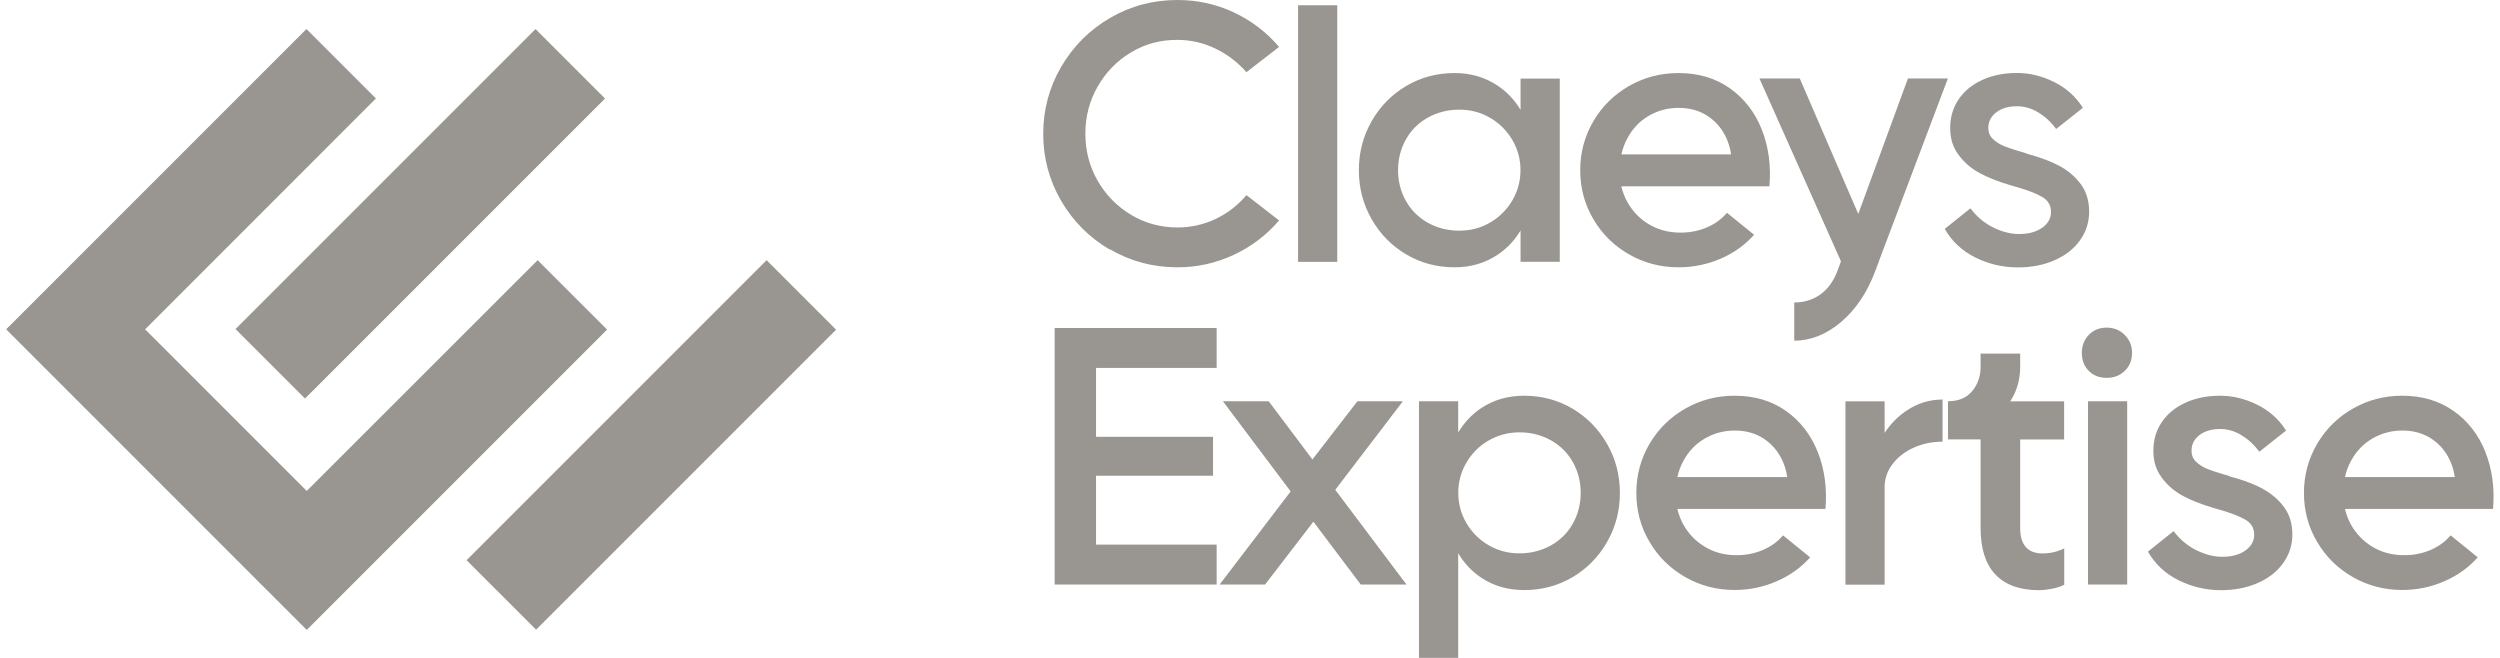 <?xml version="1.0" encoding="UTF-8"?>
<svg width="114px" height="30px" viewBox="0 0 114 30" version="1.1" xmlns="http://www.w3.org/2000/svg" xmlns:xlink="http://www.w3.org/1999/xlink">
    <title>claeys-grey</title>
    <g id="Page-1" stroke="none" stroke-width="1" fill="none" fill-rule="evenodd">
        <g id="claeys-grey" transform="translate(0.294, -0.013)" fill="#999591" fill-rule="nonzero">
            <path d="M69.209,18.058 C70.012,18.058 70.745,18.253 71.408,18.644 C72.072,19.038 72.597,19.572 72.987,20.253 C73.378,20.93 73.573,21.68 73.573,22.491 C73.573,23.302 73.378,24.049 72.987,24.73 C72.597,25.411 72.072,25.944 71.408,26.335 C70.745,26.725 70.012,26.92 69.209,26.92 C68.463,26.92 67.808,26.729 67.244,26.352 C66.819,26.066 66.472,25.697 66.199,25.241 L66.199,30.013 L64.412,30.013 L64.412,18.31 L66.199,18.31 L66.199,19.737 C66.472,19.281 66.819,18.913 67.244,18.626 C67.808,18.249 68.463,18.058 69.209,18.058 Z M91.826,16.136 L91.826,16.739 C91.826,17.308 91.683,17.82 91.401,18.271 L91.366,18.314 L93.83,18.314 L93.83,20.053 L91.826,20.053 L91.826,24.101 C91.826,24.478 91.913,24.764 92.086,24.96 C92.256,25.155 92.512,25.25 92.846,25.25 C93.015,25.25 93.18,25.233 93.349,25.194 C93.518,25.155 93.678,25.098 93.835,25.02 L93.835,26.677 C93.691,26.755 93.505,26.816 93.284,26.859 C93.058,26.903 92.859,26.925 92.681,26.925 C91.809,26.925 91.15,26.686 90.698,26.213 C90.247,25.736 90.022,25.033 90.022,24.096 L90.022,20.049 L88.534,20.049 L88.534,18.31 C89.011,18.31 89.38,18.158 89.636,17.85 C89.892,17.546 90.022,17.173 90.022,16.739 L90.022,16.136 L91.826,16.136 Z M78.804,18.058 C79.711,18.058 80.487,18.288 81.147,18.752 C81.797,19.212 82.283,19.837 82.595,20.622 C82.908,21.407 83.025,22.274 82.947,23.22 L76.193,23.22 C76.254,23.467 76.34,23.706 76.462,23.923 C76.696,24.348 77.017,24.682 77.425,24.933 C77.833,25.185 78.292,25.315 78.804,25.328 C79.251,25.341 79.663,25.267 80.049,25.111 C80.435,24.955 80.756,24.725 81.012,24.426 L82.248,25.428 C81.836,25.892 81.324,26.261 80.717,26.521 C80.11,26.786 79.472,26.916 78.804,26.916 C77.993,26.916 77.243,26.721 76.557,26.33 C75.872,25.94 75.325,25.406 74.926,24.725 C74.523,24.049 74.323,23.298 74.323,22.487 C74.323,21.676 74.527,20.93 74.926,20.249 C75.33,19.568 75.872,19.034 76.557,18.644 C77.243,18.253 77.989,18.058 78.804,18.058 Z M88.287,18.232 L88.287,20.153 C87.818,20.153 87.38,20.244 86.981,20.422 C86.582,20.6 86.257,20.847 86.014,21.164 C85.766,21.485 85.645,21.836 85.645,22.227 L85.645,26.673 L83.858,26.673 L83.858,18.314 L85.645,18.314 L85.645,19.754 C85.909,19.351 86.235,19.017 86.617,18.757 C87.128,18.405 87.684,18.232 88.287,18.232 Z M55.185,14.97 L55.185,16.791 L49.685,16.791 L49.685,19.932 L55.02,19.932 L55.02,21.706 L49.685,21.706 L49.685,24.847 L55.185,24.847 L55.185,26.669 L47.798,26.669 L47.798,14.97 L55.185,14.97 Z M57.558,18.31 L59.553,20.964 L61.605,18.31 L63.678,18.31 L60.594,22.348 L63.843,26.669 L61.757,26.669 L59.597,23.801 L57.393,26.669 L55.32,26.669 L58.56,22.422 L55.471,18.31 L57.558,18.31 Z M96.706,18.31 L96.706,26.669 L94.919,26.669 L94.919,18.31 L96.706,18.31 Z M68.997,19.728 C68.485,19.728 68.016,19.854 67.591,20.097 C67.166,20.34 66.832,20.674 66.58,21.099 C66.329,21.524 66.203,21.984 66.203,22.487 C66.203,22.99 66.329,23.45 66.58,23.875 C66.832,24.296 67.166,24.634 67.591,24.877 C68.016,25.124 68.476,25.246 68.997,25.246 C69.517,25.246 69.994,25.124 70.424,24.886 C70.853,24.647 71.187,24.318 71.426,23.892 C71.664,23.467 71.786,22.999 71.786,22.487 C71.786,21.975 71.664,21.507 71.426,21.082 C71.187,20.661 70.853,20.327 70.424,20.088 C69.999,19.85 69.508,19.728 68.997,19.728 Z M78.809,19.646 C78.305,19.646 77.85,19.772 77.438,20.014 C77.021,20.257 76.7,20.6 76.466,21.034 C76.34,21.268 76.249,21.511 76.193,21.771 L76.202,21.767 L81.203,21.767 C81.147,21.377 81.016,21.021 80.808,20.695 C80.6,20.374 80.327,20.119 79.988,19.928 C79.646,19.741 79.255,19.646 78.809,19.646 Z M95.774,14.952 C96.099,14.952 96.372,15.065 96.593,15.286 C96.815,15.512 96.927,15.772 96.927,16.106 C96.927,16.44 96.815,16.713 96.593,16.926 C96.368,17.139 96.108,17.243 95.774,17.243 C95.44,17.243 95.166,17.139 94.954,16.926 C94.741,16.713 94.637,16.431 94.637,16.106 C94.637,15.781 94.741,15.508 94.954,15.286 C95.166,15.065 95.44,14.952 95.774,14.952 Z M81.776,3.592 L84.443,9.769 L86.708,3.592 L88.529,3.592 L85.38,11.933 L85.389,11.951 L85.376,11.951 L85.207,12.402 C84.842,13.36 84.331,14.124 83.663,14.692 C82.995,15.26 82.283,15.547 81.524,15.547 L81.524,13.807 C81.971,13.807 82.366,13.686 82.704,13.447 C83.042,13.209 83.302,12.857 83.48,12.402 L83.654,11.929 L79.936,3.592 L81.776,3.592 Z M91.679,3.34 C92.247,3.34 92.807,3.475 93.366,3.748 C93.921,4.021 94.359,4.416 94.685,4.928 L93.466,5.895 C93.232,5.574 92.954,5.322 92.646,5.136 C92.338,4.949 92.013,4.858 91.679,4.858 C91.288,4.858 90.972,4.954 90.733,5.136 C90.495,5.322 90.373,5.557 90.373,5.847 C90.373,6.051 90.442,6.216 90.581,6.35 C90.72,6.485 90.898,6.598 91.115,6.684 L91.363,6.776 C91.55,6.839 91.777,6.909 92.043,6.984 L92.11,7.015 L92.178,7.036 C92.754,7.192 93.24,7.374 93.631,7.587 C94.021,7.799 94.342,8.077 94.594,8.415 C94.845,8.758 94.971,9.183 94.971,9.665 C94.971,10.146 94.832,10.58 94.555,10.97 C94.277,11.361 93.887,11.664 93.392,11.881 C92.898,12.098 92.338,12.206 91.713,12.206 C91.032,12.206 90.39,12.055 89.783,11.755 C89.176,11.452 88.712,11.018 88.386,10.45 L89.558,9.513 C89.835,9.881 90.169,10.168 90.56,10.367 C90.95,10.567 91.336,10.671 91.713,10.684 C92.156,10.693 92.52,10.606 92.807,10.415 C93.088,10.224 93.232,9.977 93.232,9.678 C93.232,9.378 93.097,9.148 92.828,8.992 C92.601,8.858 92.269,8.724 91.835,8.591 L91.427,8.472 C90.85,8.302 90.364,8.116 89.974,7.903 C89.584,7.691 89.263,7.413 89.011,7.066 C88.759,6.724 88.634,6.337 88.634,5.847 C88.634,5.357 88.764,4.919 89.02,4.542 C89.276,4.164 89.636,3.869 90.1,3.657 C90.56,3.444 91.11,3.34 91.679,3.34 Z M53.398,0.013 C54.313,0.013 55.172,0.204 55.975,0.581 C56.777,0.959 57.462,1.484 58.031,2.152 L56.543,3.305 C56.139,2.846 55.667,2.486 55.12,2.225 C54.573,1.961 53.992,1.831 53.381,1.831 C52.608,1.831 51.906,2.021 51.272,2.407 C50.635,2.789 50.132,3.31 49.759,3.96 C49.385,4.611 49.199,5.327 49.199,6.108 C49.199,6.888 49.385,7.604 49.759,8.255 C50.132,8.905 50.639,9.422 51.281,9.808 C51.923,10.194 52.63,10.385 53.398,10.385 C54.023,10.385 54.608,10.25 55.155,9.99 C55.701,9.725 56.165,9.365 56.543,8.91 L58.031,10.064 C57.462,10.732 56.773,11.257 55.966,11.634 C55.155,12.011 54.3,12.202 53.398,12.202 C52.283,12.202 51.259,11.929 50.322,11.382 L50.322,11.4 C49.385,10.853 48.644,10.111 48.097,9.174 C47.551,8.237 47.277,7.218 47.277,6.116 C47.277,5.014 47.551,3.995 48.097,3.058 C48.644,2.121 49.385,1.379 50.322,0.833 C51.259,0.286 52.283,0.013 53.398,0.013 Z M66.034,3.344 C66.771,3.344 67.422,3.535 67.99,3.913 C68.42,4.199 68.771,4.568 69.044,5.023 L69.044,3.596 L70.831,3.596 L70.831,11.951 L69.044,11.951 L69.044,10.523 C68.771,10.979 68.42,11.348 67.99,11.634 C67.422,12.011 66.771,12.202 66.034,12.202 C65.231,12.202 64.498,12.007 63.835,11.617 C63.171,11.226 62.646,10.693 62.256,10.012 C61.865,9.335 61.67,8.584 61.67,7.773 C61.67,6.962 61.865,6.216 62.256,5.535 C62.646,4.854 63.171,4.32 63.835,3.93 C64.498,3.54 65.231,3.344 66.034,3.344 Z M76.245,3.344 C77.152,3.344 77.928,3.574 78.587,4.038 C79.242,4.503 79.728,5.127 80.04,5.912 C80.353,6.698 80.47,7.565 80.392,8.511 L73.638,8.511 C73.699,8.758 73.785,8.997 73.907,9.213 C74.141,9.639 74.462,9.973 74.87,10.224 C75.278,10.476 75.737,10.606 76.249,10.619 C76.696,10.632 77.108,10.558 77.494,10.402 C77.88,10.246 78.201,10.016 78.457,9.717 L79.693,10.719 C79.281,11.183 78.77,11.551 78.162,11.812 C77.551,12.072 76.913,12.202 76.245,12.202 C75.434,12.202 74.683,12.007 73.998,11.617 C73.313,11.226 72.766,10.693 72.367,10.012 C71.964,9.335 71.764,8.584 71.764,7.773 C71.764,6.962 71.968,6.216 72.367,5.535 C72.77,4.854 73.313,4.32 73.998,3.93 C74.683,3.54 75.429,3.344 76.245,3.344 Z M60.685,0.252 L60.685,11.955 L58.898,11.955 L58.898,0.252 L60.685,0.252 Z M66.246,5.014 C65.726,5.014 65.249,5.136 64.819,5.374 C64.39,5.613 64.056,5.943 63.817,6.368 C63.579,6.793 63.457,7.257 63.457,7.773 C63.457,8.289 63.579,8.754 63.817,9.179 C64.056,9.599 64.39,9.933 64.819,10.172 C65.244,10.411 65.735,10.532 66.246,10.532 C66.758,10.532 67.227,10.411 67.652,10.163 C68.073,9.92 68.411,9.586 68.663,9.161 C68.914,8.736 69.04,8.276 69.04,7.773 C69.04,7.27 68.914,6.81 68.663,6.385 C68.411,5.964 68.077,5.63 67.652,5.383 C67.227,5.136 66.767,5.014 66.246,5.014 Z M76.249,4.932 C75.746,4.932 75.291,5.058 74.879,5.301 C74.471,5.539 74.15,5.882 73.916,6.316 C73.79,6.55 73.699,6.793 73.642,7.053 L78.644,7.053 C78.587,6.663 78.457,6.307 78.249,5.982 C78.041,5.661 77.767,5.405 77.429,5.214 C77.086,5.027 76.696,4.932 76.249,4.932 Z M102.896,22.305 C102.571,22.128 102.179,21.972 101.724,21.834 L101.443,21.754 C101.4,21.741 101.352,21.728 101.309,21.702 L100.939,21.593 C100.712,21.524 100.525,21.46 100.38,21.403 C100.163,21.316 99.986,21.203 99.847,21.069 C99.708,20.934 99.639,20.769 99.639,20.565 C99.639,20.275 99.76,20.04 99.999,19.854 C100.237,19.672 100.554,19.576 100.944,19.576 C101.278,19.576 101.604,19.667 101.912,19.854 C102.219,20.04 102.497,20.292 102.731,20.613 L103.95,19.646 C103.625,19.134 103.187,18.739 102.632,18.466 C102.072,18.193 101.512,18.058 100.944,18.058 C100.376,18.058 99.825,18.162 99.365,18.375 C98.901,18.587 98.541,18.882 98.285,19.26 C98.029,19.637 97.899,20.075 97.899,20.565 C97.899,21.056 98.025,21.442 98.276,21.784 C98.528,22.131 98.849,22.409 99.239,22.621 C99.63,22.834 100.116,23.021 100.693,23.19 L100.875,23.242 C101.421,23.398 101.829,23.554 102.094,23.71 C102.363,23.866 102.497,24.096 102.497,24.396 C102.497,24.695 102.354,24.942 102.072,25.133 C101.786,25.324 101.421,25.411 100.979,25.402 C100.602,25.389 100.215,25.285 99.825,25.085 C99.435,24.886 99.101,24.599 98.823,24.231 L97.652,25.168 C97.977,25.736 98.441,26.17 99.049,26.473 C99.656,26.773 100.298,26.925 100.979,26.925 C101.604,26.925 102.163,26.816 102.658,26.599 C103.152,26.382 103.543,26.079 103.82,25.688 C104.098,25.298 104.237,24.864 104.237,24.383 C104.237,23.901 104.111,23.476 103.859,23.138 C103.608,22.799 103.287,22.522 102.896,22.309 L102.896,22.305 Z M113.042,20.626 C112.73,19.841 112.244,19.216 111.589,18.752 C110.93,18.288 110.153,18.058 109.247,18.058 C108.431,18.058 107.685,18.253 107,18.644 C106.314,19.034 105.772,19.568 105.369,20.249 C104.97,20.93 104.766,21.676 104.766,22.487 C104.766,23.298 104.965,24.049 105.369,24.725 C105.768,25.406 106.314,25.94 107,26.33 C107.685,26.721 108.436,26.916 109.247,26.916 C109.915,26.916 110.552,26.786 111.16,26.521 C111.767,26.261 112.279,25.892 112.691,25.428 L111.455,24.426 C111.199,24.725 110.878,24.955 110.492,25.111 C110.106,25.267 109.693,25.341 109.247,25.328 C108.735,25.315 108.275,25.185 107.867,24.933 C107.46,24.682 107.139,24.348 106.904,23.923 C106.783,23.706 106.696,23.467 106.635,23.22 L113.389,23.22 C113.467,22.274 113.35,21.407 113.038,20.622 L113.042,20.626 Z M106.635,21.771 C106.692,21.511 106.783,21.268 106.909,21.034 C107.143,20.6 107.464,20.257 107.88,20.014 C108.292,19.772 108.748,19.646 109.251,19.646 C109.698,19.646 110.088,19.741 110.431,19.928 C110.769,20.119 111.043,20.374 111.251,20.695 C111.459,21.021 111.589,21.377 111.645,21.767 L106.644,21.767 L106.635,21.771 Z M34.663,11.878 L37.832,15.047 L24.152,28.727 L20.983,25.558 L34.663,11.878 Z M13.681,1.336 L16.848,4.503 L6.324,15.03 L13.694,22.4 L24.222,11.877 L27.389,15.043 L13.707,28.725 L13.694,28.712 L13.681,28.725 L-1.77635684e-14,15.043 L0.013,15.03 L-1.77635684e-14,15.017 L13.681,1.336 Z M24.126,1.338 L27.295,4.506 L13.615,18.186 L10.446,15.018 L24.126,1.338 Z" id="Shape"></path>
        </g>
    </g>
</svg>